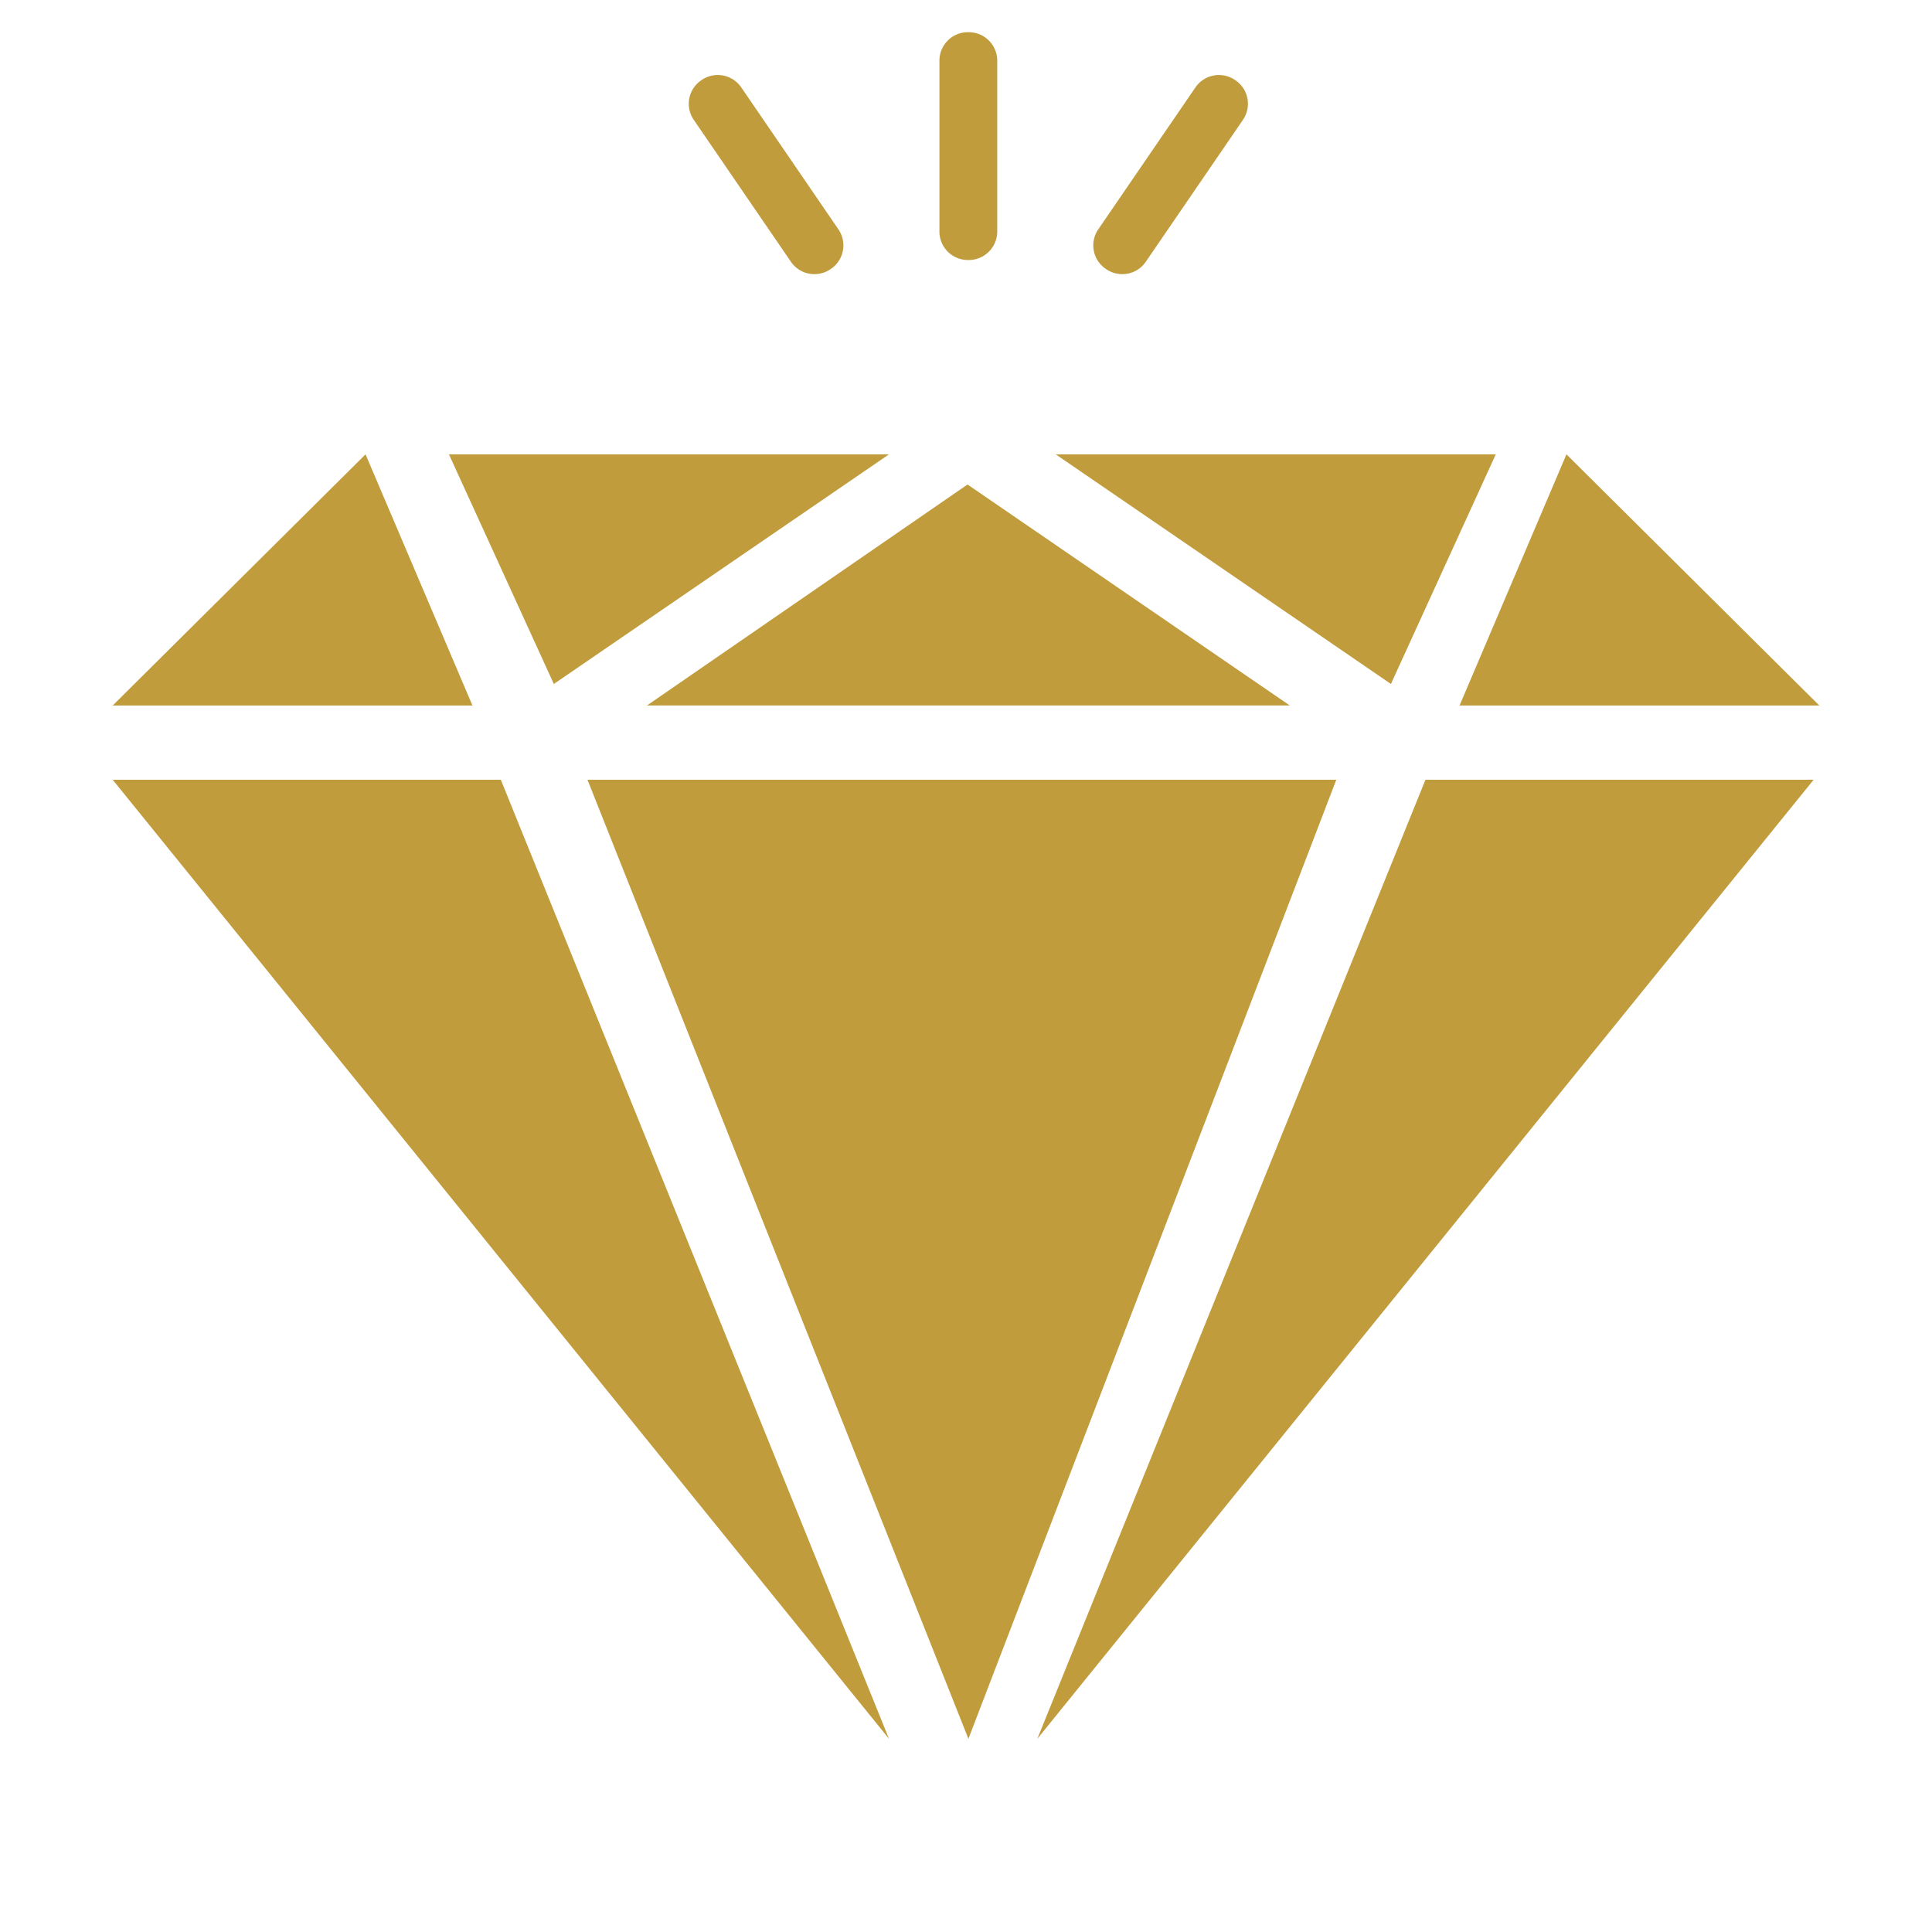 <svg xmlns="http://www.w3.org/2000/svg" width="48" height="48"><g fill="none" fill-rule="evenodd"><path d="M24.048.8h.02c.391 0 .708.317.708.707v4.245a.708.708 0 01-.707.708h-.021a.707.707 0 01-.708-.708V1.507c0-.39.317-.707.708-.707zm-6.62 1.191l.013-.009a.707.707 0 01.976.19l2.413 3.526a.705.705 0 01-.191.986l-.014.009a.707.707 0 01-.975-.19l-2.414-3.526a.705.705 0 01.192-.986zm13.261 0l-.014-.009a.707.707 0 00-.975.19l-2.414 3.526a.705.705 0 00.192.986l.014.009c.322.214.757.13.975-.19l2.414-3.526a.705.705 0 00-.192-.986zM9.082 11.288l2.656 6.24H2.8l6.282-6.24zm14.956.749l8.006 5.49h-15.97l7.964-5.49zm14.88-.749l6.282 6.24h-8.938l2.656-6.24zm-16.831 0l-8.327 5.705-2.606-5.705h10.933zm15.075 0l-2.605 5.705-8.328-5.705h10.933zm-24.719 8.085L22.087 43.2 2.8 19.373h9.643zm20.757 0L24.06 43.2l-9.464-23.827H33.2zm11.859 0L25.772 43.2l9.643-23.827h9.644z" fill="#c19c3d" fill-rule="nonzero"/><path d="M0 0h48v48H0z"/></g></svg>
